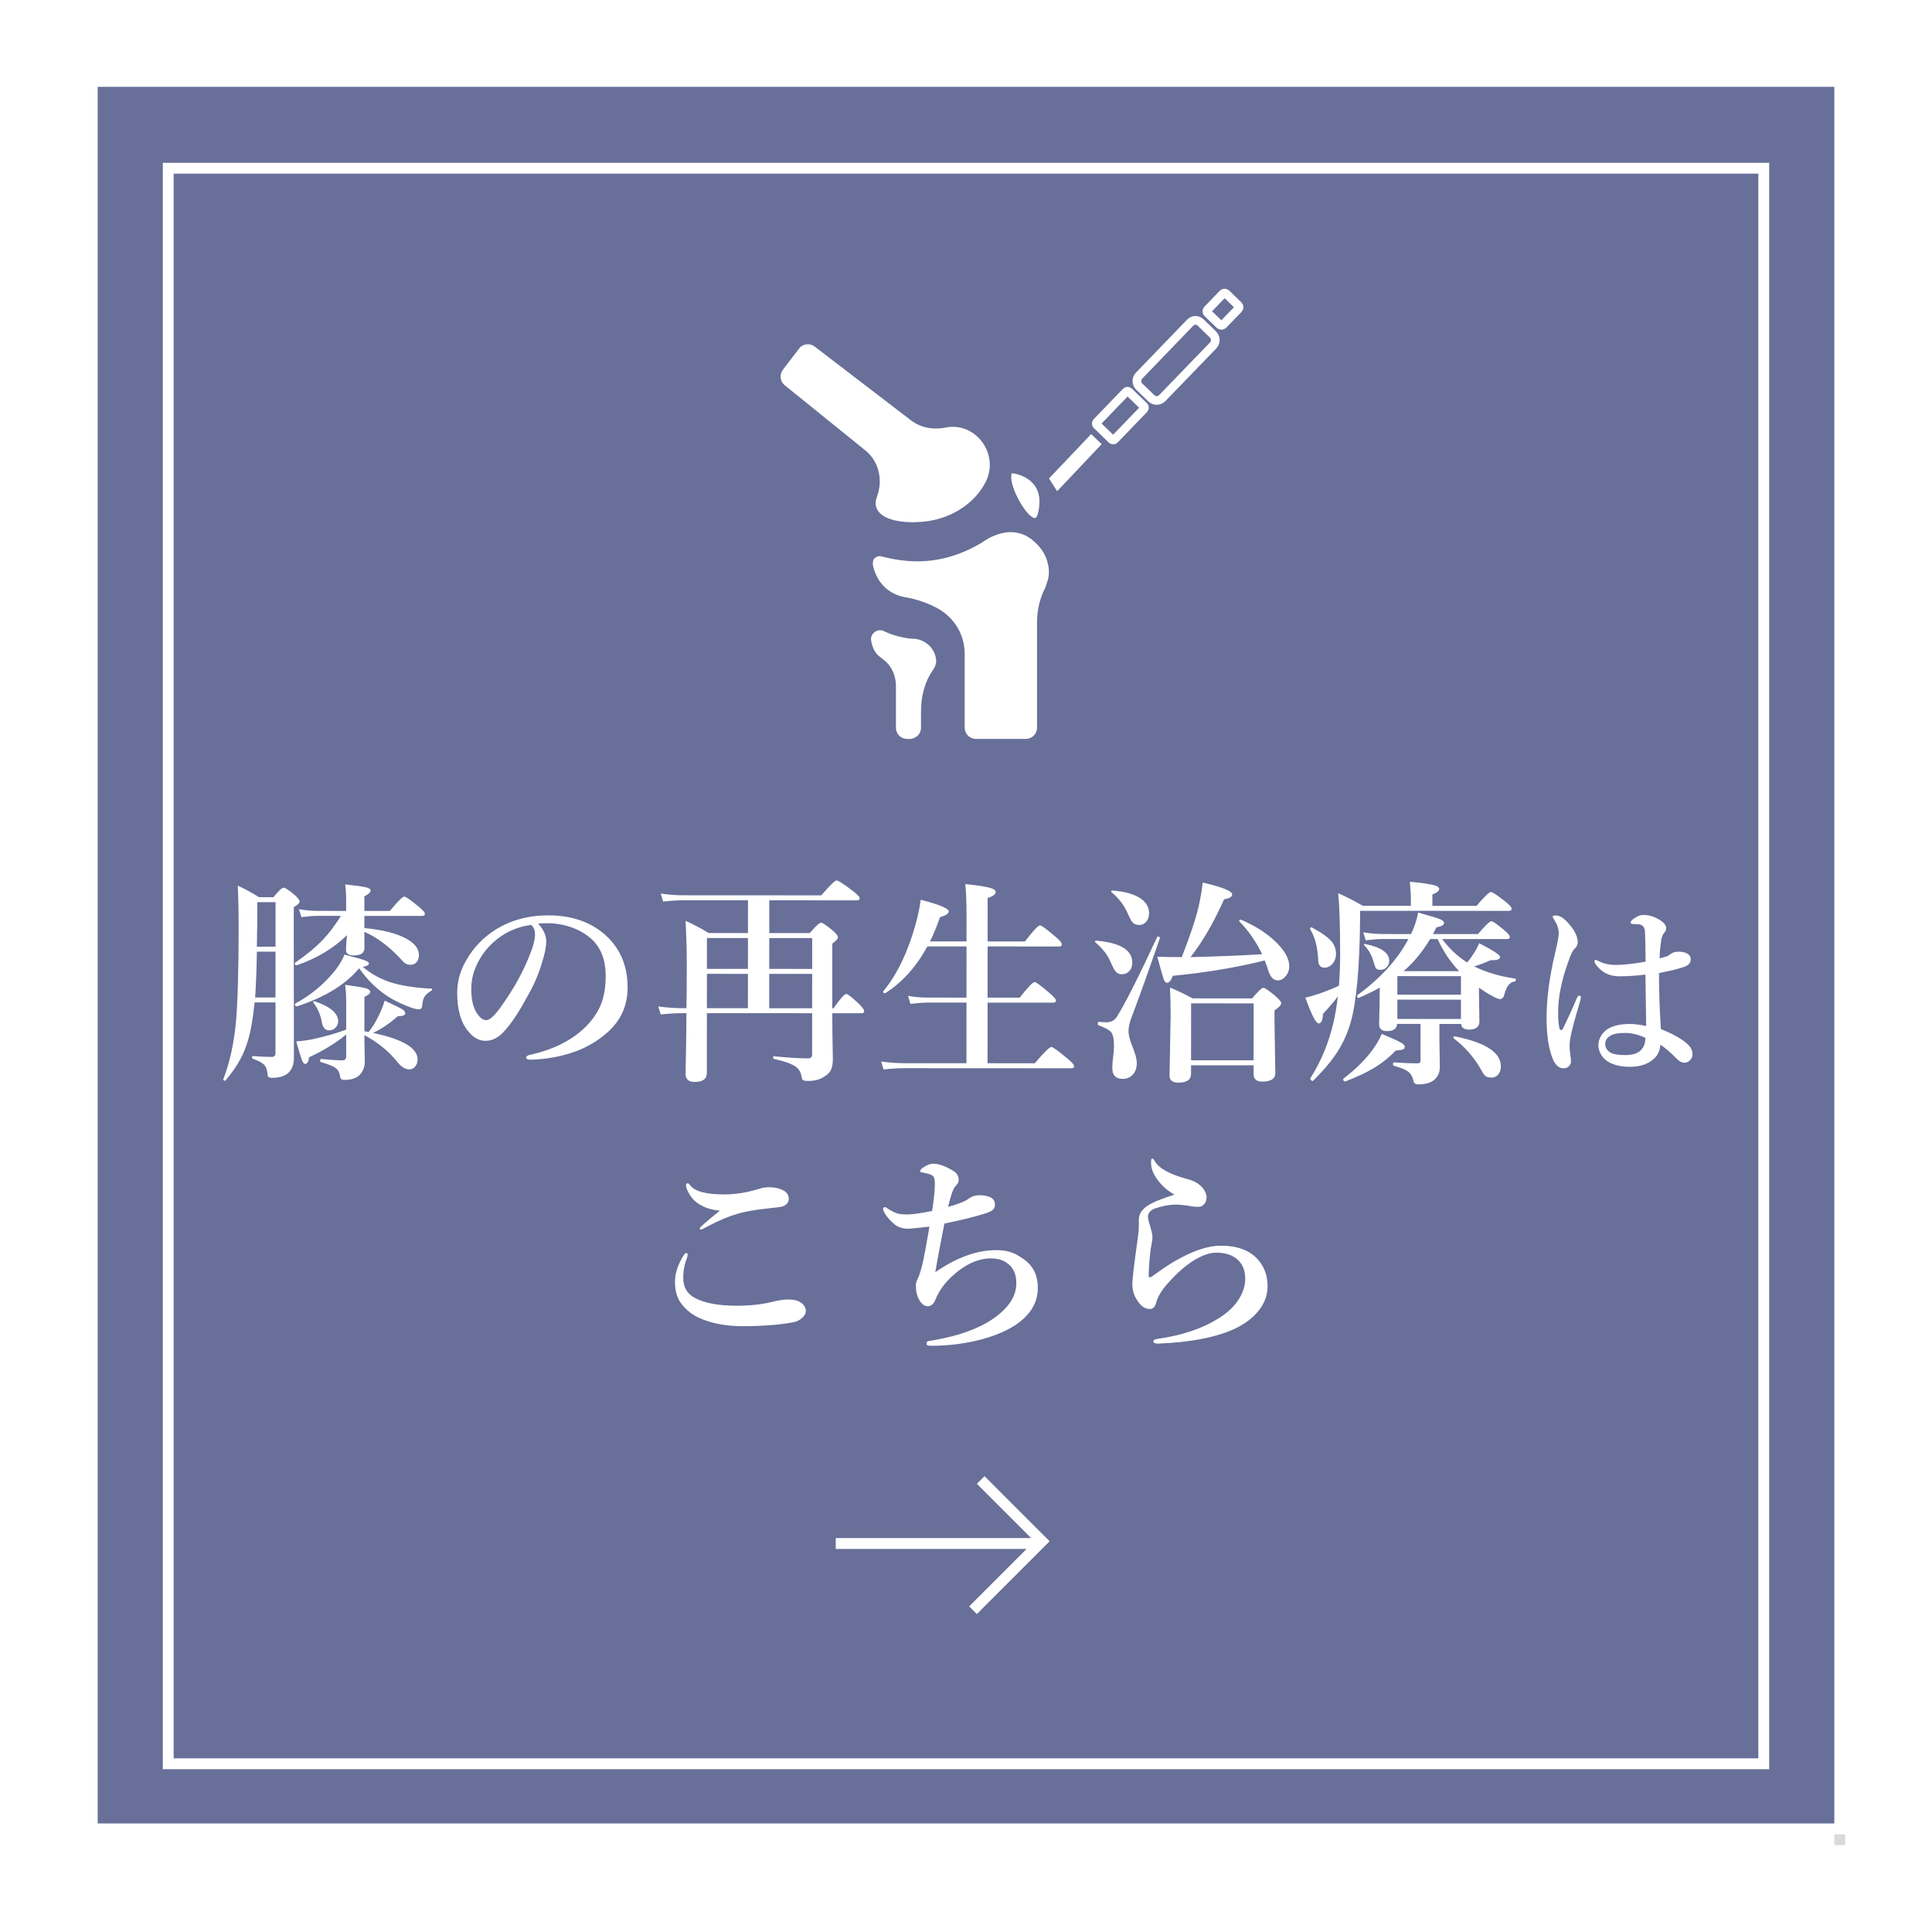 <svg width="178" height="178" viewBox="0 0 178 178" fill="none" xmlns="http://www.w3.org/2000/svg">
<g filter="url(#filter0_d_2001_805)">
<rect x="9" y="8" width="160" height="160" fill="#686F98"/>
</g>
<rect x="169" y="169" width="1" height="1" fill="#D9D9D9"/>
<rect x="15.5" y="15.5" width="147" height="147" stroke="white"/>
<path d="M33.955 95.087C34.32 94.645 34.652 94.098 34.952 93.447C35.141 93.063 35.304 92.643 35.441 92.188C36.378 92.624 36.935 92.901 37.11 93.019C37.26 93.116 37.335 93.234 37.335 93.37C37.335 93.54 37.107 93.624 36.651 93.624C35.915 94.281 35.156 94.795 34.375 95.166C37.109 95.747 38.476 96.561 38.475 97.609C38.475 97.883 38.39 98.111 38.221 98.293C38.078 98.449 37.908 98.527 37.713 98.527C37.342 98.527 36.974 98.299 36.61 97.843C35.842 96.872 34.83 96.048 33.574 95.37L33.574 95.849L33.612 97.87C33.611 98.17 33.523 98.469 33.348 98.769C33.054 99.25 32.53 99.491 31.775 99.49C31.593 99.49 31.476 99.461 31.423 99.403C31.371 99.344 31.329 99.214 31.297 99.012C31.245 98.706 31.072 98.471 30.779 98.308C30.565 98.178 30.158 98.025 29.559 97.849C29.513 97.836 29.491 97.793 29.491 97.722C29.491 97.618 29.52 97.566 29.579 97.566C30.438 97.651 31.096 97.693 31.551 97.694C31.779 97.694 31.893 97.57 31.893 97.323L31.894 95.311C30.93 96.105 29.791 96.804 28.475 97.409C28.429 97.819 28.309 98.024 28.114 98.024C28.003 98.024 27.902 97.9 27.811 97.653C27.713 97.399 27.541 96.829 27.294 95.943C27.77 95.918 28.271 95.853 28.798 95.749C30.029 95.476 31.061 95.18 31.895 94.862L31.896 92.264C31.896 91.756 31.864 91.245 31.799 90.731C32.834 90.874 33.475 90.982 33.723 91.054C33.983 91.132 34.113 91.243 34.113 91.386C34.113 91.523 33.934 91.676 33.576 91.845L33.574 95.009C33.62 95.016 33.691 95.029 33.789 95.048C33.88 95.068 33.935 95.081 33.955 95.087ZM33.089 89.208C31.832 90.718 29.917 91.889 27.345 92.721C27.338 92.721 27.332 92.721 27.325 92.721C27.228 92.721 27.179 92.652 27.179 92.516C27.179 92.483 27.189 92.463 27.208 92.457C28.641 91.683 29.866 90.665 30.882 89.402C31.279 88.882 31.566 88.397 31.742 87.948C32.705 88.195 33.327 88.371 33.607 88.476C33.867 88.58 33.997 88.678 33.997 88.769C33.997 88.912 33.805 89.013 33.421 89.072C34.13 89.677 34.931 90.137 35.823 90.45C36.845 90.795 38.153 91.007 39.748 91.087C39.794 91.087 39.816 91.109 39.816 91.155C39.816 91.201 39.794 91.24 39.748 91.272C39.416 91.474 39.198 91.666 39.093 91.848C38.996 92.017 38.934 92.264 38.907 92.59C38.888 92.857 38.793 92.99 38.624 92.99C38.403 92.99 38.136 92.931 37.823 92.814C37.192 92.586 36.587 92.305 36.007 91.973C34.881 91.302 33.909 90.38 33.089 89.208ZM31.967 86.16C30.743 87.364 29.203 88.288 27.347 88.932C27.34 88.938 27.331 88.941 27.317 88.941C27.213 88.941 27.161 88.876 27.161 88.746C27.161 88.726 27.171 88.71 27.191 88.697C28.239 87.975 29.093 87.269 29.75 86.579C30.33 85.968 30.884 85.236 31.412 84.383L29.244 84.382C28.86 84.382 28.368 84.42 27.769 84.498L27.545 83.766C28.144 83.87 28.71 83.922 29.244 83.923L31.89 83.924L31.891 82.967C31.891 82.42 31.862 81.925 31.804 81.483C32.78 81.587 33.412 81.676 33.698 81.747C33.998 81.819 34.147 81.92 34.147 82.05C34.147 82.207 33.955 82.385 33.571 82.587L33.57 83.925L35.924 83.926C36.64 83.048 37.083 82.609 37.252 82.609C37.389 82.609 37.828 82.915 38.57 83.527C38.954 83.84 39.146 84.061 39.146 84.192C39.146 84.322 39.058 84.387 38.882 84.387L33.57 84.384L33.569 85.507C35.223 85.658 36.502 85.977 37.407 86.466C38.201 86.896 38.598 87.404 38.597 87.99C38.597 88.277 38.516 88.504 38.353 88.674C38.216 88.817 38.044 88.888 37.835 88.888C37.627 88.888 37.454 88.839 37.318 88.742C37.194 88.657 37.028 88.491 36.82 88.243C35.779 87.142 34.695 86.344 33.569 85.849C33.575 86.22 33.578 86.712 33.578 87.323C33.578 87.792 33.252 88.026 32.601 88.026C32.12 88.026 31.879 87.86 31.879 87.528C31.879 87.254 31.909 86.799 31.967 86.16ZM23.458 92.357C23.367 93.249 23.249 94.069 23.105 94.818C22.89 95.866 22.574 96.781 22.157 97.562C21.831 98.18 21.372 98.841 20.779 99.543C20.766 99.563 20.746 99.573 20.72 99.573C20.622 99.573 20.574 99.527 20.574 99.436C20.574 99.423 20.577 99.413 20.584 99.406C21.157 97.929 21.542 96.184 21.739 94.173C21.902 92.324 21.985 89.358 21.987 85.276C21.988 84.052 21.963 82.825 21.911 81.595C22.595 81.914 23.245 82.269 23.864 82.66L25.192 82.661C25.668 82.075 25.98 81.782 26.13 81.782C26.273 81.783 26.625 82.017 27.184 82.486C27.464 82.747 27.604 82.939 27.604 83.063C27.604 83.199 27.425 83.372 27.067 83.58L27.065 85.855L27.079 97.467C27.078 98.098 26.886 98.576 26.502 98.902C26.15 99.169 25.684 99.302 25.105 99.302C24.903 99.301 24.773 99.269 24.715 99.204C24.675 99.158 24.653 99.064 24.646 98.92C24.614 98.536 24.497 98.25 24.295 98.061C24.113 97.891 23.778 97.719 23.29 97.543C23.244 97.523 23.221 97.481 23.221 97.416C23.221 97.338 23.251 97.299 23.309 97.299C23.908 97.351 24.484 97.377 25.038 97.378C25.266 97.378 25.38 97.257 25.38 97.016L25.382 92.358L23.458 92.357ZM25.385 87.222L25.387 83.12L23.707 83.119L23.707 83.842C23.706 84.597 23.693 85.723 23.666 87.221L25.385 87.222ZM23.666 87.68C23.639 89.327 23.586 90.733 23.507 91.898L25.382 91.899L25.385 87.68L23.666 87.68ZM31.153 94.09C31.153 94.35 31.061 94.558 30.879 94.715C30.723 94.858 30.534 94.929 30.312 94.929C29.948 94.929 29.723 94.656 29.639 94.109C29.503 93.418 29.249 92.845 28.878 92.389C28.865 92.37 28.859 92.35 28.859 92.331C28.859 92.272 28.891 92.243 28.956 92.243C28.97 92.243 28.983 92.246 28.995 92.253C30.434 92.742 31.153 93.354 31.153 94.09ZM49.585 85.096C50.08 85.643 50.327 86.19 50.327 86.737C50.326 87.244 50.179 87.951 49.886 88.856C49.573 89.864 49.153 90.825 48.625 91.736C47.804 93.265 47.061 94.378 46.396 95.074C45.895 95.621 45.341 95.894 44.736 95.894C44.169 95.894 43.665 95.633 43.222 95.112C42.487 94.298 42.12 93.083 42.121 91.469C42.121 90.401 42.408 89.389 42.982 88.432C43.62 87.306 44.523 86.372 45.688 85.631C47.089 84.766 48.7 84.333 50.523 84.334C52.509 84.335 54.162 84.857 55.483 85.899C57.045 87.157 57.825 88.85 57.824 90.979C57.823 92.632 57.211 94.006 55.986 95.099C55.094 95.886 54.104 96.478 53.017 96.875C51.734 97.336 50.366 97.59 48.915 97.634C48.622 97.634 48.475 97.566 48.475 97.429C48.475 97.318 48.602 97.234 48.856 97.175C51.011 96.701 52.727 95.83 54.004 94.561C54.681 93.858 55.154 93.136 55.421 92.394C55.675 91.704 55.803 90.877 55.803 89.913C55.804 88.221 55.219 86.967 54.047 86.153C53.162 85.527 52.095 85.165 50.845 85.067C50.708 85.06 50.545 85.057 50.357 85.057C50.044 85.057 49.787 85.07 49.585 85.096ZM48.921 85.212C47.567 85.407 46.414 85.94 45.463 86.812C44.714 87.476 44.147 88.296 43.763 89.272C43.535 89.838 43.42 90.47 43.42 91.166C43.419 92.065 43.585 92.784 43.917 93.325C44.203 93.768 44.499 93.989 44.805 93.99C45.124 93.99 45.583 93.564 46.183 92.711C47.362 91.071 48.258 89.437 48.871 87.81C49.151 87.114 49.291 86.547 49.292 86.111C49.292 85.688 49.168 85.388 48.921 85.212ZM63.243 92.886C63.263 92.137 63.274 90.757 63.275 88.745C63.275 87.665 63.24 86.362 63.169 84.839C63.885 85.158 64.591 85.533 65.288 85.963L68.911 85.965L68.912 82.948L62.956 82.944C62.454 82.944 61.832 82.983 61.09 83.061L60.876 82.328C61.618 82.433 62.311 82.485 62.956 82.485L75.671 82.492C76.452 81.575 76.924 81.116 77.087 81.116C77.224 81.116 77.715 81.435 78.561 82.074C78.991 82.412 79.206 82.64 79.206 82.757C79.206 82.888 79.118 82.953 78.942 82.953L70.875 82.948L70.874 85.966L74.604 85.968C75.151 85.33 75.497 85.011 75.64 85.011C75.79 85.012 76.157 85.259 76.743 85.754C77.049 86.021 77.202 86.22 77.202 86.35C77.202 86.487 77.029 86.685 76.684 86.946L76.681 92.893L76.798 92.893C77.404 92.014 77.798 91.575 77.98 91.575C78.104 91.575 78.491 91.882 79.142 92.494C79.461 92.813 79.62 93.034 79.62 93.158C79.62 93.288 79.532 93.353 79.356 93.353L76.68 93.352C76.686 94.843 76.699 95.963 76.718 96.711C76.718 96.75 76.721 96.936 76.727 97.268C76.734 97.366 76.737 97.447 76.737 97.512C76.737 97.994 76.671 98.358 76.541 98.606C76.43 98.821 76.241 99.009 75.974 99.172C75.577 99.452 75.072 99.591 74.46 99.591C74.187 99.591 74.018 99.558 73.953 99.493C73.901 99.434 73.855 99.281 73.816 99.034C73.725 98.637 73.472 98.331 73.055 98.116C72.71 97.933 72.124 97.747 71.297 97.558C71.252 97.545 71.229 97.499 71.229 97.421C71.229 97.337 71.252 97.301 71.297 97.314C72.547 97.445 73.602 97.51 74.462 97.511C74.702 97.511 74.823 97.384 74.823 97.13L74.825 93.351L65.128 93.346L65.125 98.844C65.125 99.404 64.75 99.684 64.001 99.683C63.441 99.683 63.162 99.429 63.162 98.921C63.162 98.719 63.175 98.026 63.202 96.841C63.222 95.747 63.236 94.582 63.243 93.345L62.901 93.345C62.361 93.344 61.684 93.383 60.87 93.461L60.646 92.728C61.427 92.833 62.159 92.885 62.843 92.886L63.243 92.886ZM65.128 92.887L68.907 92.889L68.909 89.725L65.13 89.723L65.128 92.887ZM74.825 92.892L74.827 89.728L70.872 89.726L70.87 92.89L74.825 92.892ZM74.827 89.269L74.829 86.427L70.874 86.425L70.872 89.267L74.827 89.269ZM68.911 86.424L65.131 86.422L65.13 89.264L68.909 89.266L68.911 86.424ZM90.99 87.197L90.988 91.914L93.947 91.916C94.696 90.959 95.155 90.481 95.325 90.481C95.455 90.481 95.907 90.813 96.681 91.478C97.085 91.823 97.287 92.057 97.287 92.181C97.287 92.311 97.199 92.376 97.023 92.376L90.988 92.373L90.985 97.959L95.34 97.961C96.194 96.959 96.702 96.458 96.864 96.458C97.001 96.458 97.486 96.807 98.319 97.504C98.748 97.862 98.963 98.103 98.963 98.227C98.963 98.357 98.875 98.422 98.699 98.422L83.319 98.414C82.798 98.414 82.16 98.453 81.404 98.53L81.18 97.798C81.929 97.902 82.635 97.955 83.299 97.955L89.041 97.958L89.044 92.372L85.568 92.37C85.125 92.37 84.562 92.409 83.878 92.487L83.664 91.754C84.302 91.859 84.901 91.911 85.46 91.911L89.044 91.913L89.047 87.196L85.444 87.194C84.42 89.069 83.134 90.501 81.584 91.489C81.571 91.502 81.555 91.509 81.535 91.509C81.424 91.509 81.369 91.463 81.369 91.372C81.369 91.359 81.372 91.346 81.379 91.333C82.643 89.791 83.63 87.75 84.341 85.211C84.563 84.424 84.726 83.652 84.831 82.897C86.549 83.341 87.408 83.699 87.408 83.973C87.408 84.175 87.141 84.35 86.607 84.5C86.32 85.32 86.014 86.065 85.688 86.736L89.047 86.737L89.049 84.296C89.049 83.124 89.011 82.177 88.933 81.454C90.15 81.572 90.957 81.703 91.355 81.846C91.608 81.931 91.735 82.041 91.735 82.178C91.735 82.393 91.488 82.578 90.993 82.734L90.991 86.738L94.428 86.74C95.19 85.751 95.656 85.256 95.825 85.257C95.956 85.257 96.421 85.599 97.221 86.283C97.625 86.608 97.826 86.849 97.826 87.006C97.826 87.136 97.742 87.201 97.572 87.201L90.99 87.197ZM116.517 88.49C113.886 89.146 111.067 89.617 108.059 89.902C107.89 90.331 107.711 90.546 107.522 90.546C107.392 90.546 107.284 90.422 107.2 90.175C107.115 89.934 106.924 89.256 106.625 88.143C107.263 88.169 108.015 88.183 108.88 88.183C109.65 86.211 110.165 84.665 110.426 83.545C110.602 82.784 110.729 82.038 110.808 81.309C112.618 81.733 113.522 82.098 113.522 82.404C113.522 82.626 113.275 82.775 112.78 82.853C111.809 85.027 110.776 86.804 109.681 88.184C112.246 88.12 114.447 88.03 116.283 87.914C115.711 86.728 115.011 85.722 114.185 84.895C114.172 84.882 114.165 84.866 114.165 84.846C114.165 84.768 114.211 84.729 114.302 84.729C114.322 84.729 114.338 84.732 114.351 84.739C115.75 85.345 116.867 86.078 117.699 86.938C118.422 87.68 118.783 88.377 118.782 89.028C118.782 89.393 118.662 89.709 118.421 89.975C118.212 90.21 117.978 90.327 117.717 90.326C117.333 90.326 117.04 90.014 116.839 89.389C116.787 89.187 116.68 88.887 116.517 88.49ZM115.496 98.148L109.735 98.145L109.734 98.945C109.734 99.479 109.346 99.746 108.572 99.746C108.025 99.745 107.751 99.53 107.752 99.101L107.852 93.603C107.853 92.717 107.834 91.845 107.795 90.985C108.504 91.279 109.198 91.611 109.875 91.983L115.363 91.986C115.91 91.335 116.255 91.009 116.399 91.009C116.542 91.01 116.929 91.277 117.56 91.811C117.879 92.091 118.038 92.296 118.038 92.426C118.038 92.602 117.833 92.823 117.423 93.09L117.422 94.047L117.498 98.852C117.498 99.386 117.097 99.652 116.296 99.652C115.762 99.652 115.496 99.417 115.496 98.948L115.496 98.148ZM115.497 97.689L115.499 92.445L109.738 92.442L109.735 97.686L115.497 97.689ZM106.86 86.444C105.804 89.51 104.936 91.934 104.258 93.718C104.069 94.2 103.975 94.623 103.975 94.987C103.974 95.365 104.101 95.863 104.355 96.482C104.608 97.087 104.735 97.582 104.735 97.966C104.734 98.422 104.598 98.783 104.324 99.05C104.089 99.284 103.793 99.401 103.435 99.401C102.797 99.401 102.478 99.062 102.479 98.385C102.479 98.138 102.505 97.802 102.557 97.379C102.61 96.956 102.636 96.63 102.636 96.403C102.636 95.739 102.545 95.299 102.363 95.084C102.201 94.895 101.81 94.683 101.192 94.449C101.159 94.436 101.143 94.397 101.143 94.332C101.143 94.195 101.182 94.133 101.26 94.146C101.495 94.172 101.719 94.185 101.934 94.186C102.351 94.186 102.67 94.02 102.891 93.688C103.601 92.582 104.843 90.128 106.616 86.327C106.622 86.301 106.645 86.287 106.684 86.288C106.801 86.288 106.86 86.333 106.86 86.424L106.86 86.444ZM105.865 84.129C105.865 84.493 105.757 84.78 105.542 84.988C105.379 85.144 105.187 85.222 104.966 85.222C104.68 85.222 104.458 85.124 104.302 84.929C104.198 84.792 104.039 84.483 103.824 84.001C103.512 83.324 103.04 82.725 102.409 82.203C102.383 82.19 102.37 82.171 102.37 82.145C102.37 82.08 102.409 82.047 102.487 82.047C103.633 82.132 104.502 82.377 105.094 82.781C105.608 83.139 105.865 83.589 105.865 84.129ZM104.32 88.689C104.319 89.034 104.215 89.307 104.007 89.509C103.831 89.678 103.609 89.763 103.343 89.762C103.102 89.762 102.903 89.661 102.747 89.459C102.636 89.316 102.487 89.023 102.298 88.58C102.038 87.968 101.579 87.382 100.922 86.822C100.896 86.802 100.883 86.783 100.883 86.763C100.883 86.698 100.922 86.665 101 86.665C103.214 86.855 104.32 87.53 104.32 88.689ZM129.76 86.514L127.407 86.513C126.99 86.513 126.463 86.552 125.825 86.63L125.6 85.897C126.258 86.002 126.873 86.054 127.446 86.054L130.005 86.056C130.324 85.379 130.542 84.718 130.66 84.074C131.78 84.387 132.46 84.595 132.701 84.7C132.928 84.797 133.042 84.911 133.042 85.042C133.042 85.217 132.808 85.351 132.339 85.442C132.3 85.526 132.244 85.637 132.173 85.774C132.095 85.917 132.046 86.011 132.026 86.057L136.167 86.059C136.831 85.271 137.245 84.878 137.408 84.878C137.551 84.878 137.951 85.158 138.608 85.718C138.94 85.992 139.106 86.194 139.106 86.324C139.106 86.454 139.018 86.519 138.842 86.519L132.866 86.516C133.555 87.428 134.326 88.148 135.179 88.675C135.446 88.344 135.661 88.044 135.824 87.777C136 87.504 136.153 87.211 136.283 86.899C137.566 87.564 138.207 87.984 138.207 88.159C138.207 88.361 137.988 88.462 137.552 88.462C137.461 88.462 137.389 88.462 137.337 88.462C136.842 88.689 136.338 88.881 135.823 89.037C136.891 89.572 138.15 89.947 139.602 90.162C139.641 90.169 139.661 90.201 139.661 90.26C139.661 90.351 139.628 90.406 139.563 90.426C139.12 90.478 138.807 90.852 138.625 91.548C138.546 91.88 138.406 92.046 138.205 92.046C138.055 92.046 137.814 91.952 137.482 91.763C137.215 91.632 136.808 91.378 136.262 91L136.262 91.401L136.299 94.116C136.299 94.61 135.98 94.858 135.342 94.857C134.893 94.857 134.652 94.684 134.619 94.339L132.617 94.338L132.617 95.842L132.655 98.215C132.654 98.502 132.622 98.73 132.556 98.899C132.289 99.576 131.658 99.914 130.661 99.913C130.414 99.913 130.268 99.799 130.222 99.571C130.138 99.174 129.952 98.878 129.666 98.682C129.425 98.519 129.005 98.353 128.406 98.184C128.361 98.171 128.338 98.125 128.338 98.047C128.338 97.936 128.368 97.881 128.426 97.881C129.305 97.94 130.028 97.97 130.594 97.97C130.783 97.97 130.877 97.885 130.877 97.716L130.879 94.337L128.721 94.336C128.682 94.779 128.376 95 127.803 95C127.308 94.999 127.061 94.791 127.061 94.374L127.101 92.558L127.121 90.996C126.587 91.295 125.939 91.61 125.177 91.942C125.164 91.942 125.155 91.942 125.148 91.942C125.076 91.942 125.041 91.883 125.041 91.766C125.041 91.72 125.051 91.691 125.07 91.678C127.2 90.123 128.763 88.402 129.76 86.514ZM131.762 86.516C131.045 87.707 130.231 88.692 129.319 89.473L134.436 89.476C133.662 88.681 132.999 87.695 132.446 86.516L131.762 86.516ZM128.743 89.932L128.742 91.641L134.601 91.644L134.602 89.935L128.743 89.932ZM128.742 92.1L128.741 93.877L134.6 93.88L134.601 92.103L128.742 92.1ZM131.969 83.459L136.031 83.461C136.767 82.609 137.207 82.182 137.35 82.183C137.507 82.183 137.952 82.476 138.688 83.062C139.078 83.362 139.273 83.583 139.273 83.727C139.273 83.857 139.172 83.922 138.971 83.922L125.308 83.915L125.308 84.696C125.267 89.162 124.972 92.349 124.424 94.256C124.098 95.349 123.622 96.345 122.997 97.243C122.502 97.959 121.827 98.737 120.974 99.576C120.961 99.589 120.948 99.596 120.935 99.596C120.889 99.596 120.841 99.57 120.789 99.518C120.743 99.466 120.72 99.417 120.72 99.371C120.72 99.358 120.724 99.348 120.73 99.342C121.714 97.793 122.425 96.071 122.862 94.177C123.018 93.506 123.152 92.712 123.263 91.794C122.996 92.172 122.537 92.712 121.886 93.415C121.866 94.001 121.732 94.293 121.485 94.293C121.244 94.293 120.837 93.499 120.265 91.91C120.597 91.845 121.004 91.731 121.486 91.569C122.111 91.354 122.736 91.104 123.362 90.818C123.434 89.809 123.47 88.855 123.47 87.957C123.472 85.372 123.411 83.484 123.288 82.292C124.023 82.618 124.785 83.006 125.572 83.456L129.986 83.458L129.987 82.696C129.987 82.41 129.955 81.925 129.89 81.241C131.075 81.346 131.859 81.463 132.243 81.594C132.478 81.672 132.595 81.773 132.595 81.897C132.595 82.086 132.386 82.258 131.969 82.414L131.969 83.459ZM127.992 88.516C127.991 88.769 127.903 88.978 127.728 89.14C127.578 89.284 127.399 89.355 127.19 89.355C126.989 89.355 126.852 89.309 126.78 89.218C126.715 89.14 126.644 88.957 126.566 88.671C126.403 88.046 126.117 87.528 125.707 87.118C125.681 87.092 125.668 87.066 125.668 87.04C125.668 86.994 125.698 86.971 125.756 86.971C125.763 86.971 125.772 86.971 125.785 86.971C127.257 87.278 127.992 87.793 127.992 88.516ZM138.279 98.248C138.279 98.567 138.188 98.827 138.006 99.029C137.849 99.198 137.654 99.282 137.42 99.282C137.172 99.282 136.983 99.23 136.853 99.126C136.736 99.028 136.613 98.852 136.482 98.598C135.825 97.432 134.98 96.459 133.945 95.677C133.919 95.664 133.906 95.638 133.906 95.599C133.906 95.507 133.945 95.469 134.023 95.482C136.861 96.043 138.28 96.965 138.279 98.248ZM123.09 87.878C123.089 88.256 122.972 88.572 122.738 88.825C122.536 89.046 122.304 89.157 122.044 89.157C121.66 89.157 121.461 88.925 121.449 88.463C121.404 87.298 121.163 86.357 120.727 85.641C120.714 85.628 120.708 85.611 120.708 85.592C120.708 85.488 120.75 85.436 120.835 85.436C120.848 85.436 120.858 85.439 120.864 85.445C121.756 85.928 122.361 86.358 122.68 86.735C122.953 87.068 123.09 87.448 123.09 87.878ZM129.423 96.456C129.423 96.566 129.374 96.641 129.276 96.68C129.185 96.719 128.954 96.758 128.583 96.797C127.964 97.448 127.264 98.001 126.483 98.456C125.825 98.846 124.978 99.24 123.943 99.636C123.936 99.636 123.927 99.636 123.914 99.636C123.809 99.636 123.757 99.568 123.757 99.431C123.757 99.405 123.764 99.386 123.777 99.373C124.897 98.52 125.786 97.642 126.444 96.737C126.803 96.262 127.089 95.768 127.304 95.253C128.274 95.658 128.88 95.935 129.12 96.085C129.322 96.208 129.423 96.332 129.423 96.456ZM153.019 94.809C154.249 95.302 155.107 95.803 155.593 96.313C155.821 96.559 155.936 96.829 155.935 97.122C155.935 97.368 155.844 97.57 155.663 97.728C155.528 97.851 155.367 97.913 155.179 97.913C154.962 97.912 154.746 97.804 154.529 97.587C153.873 96.93 153.352 96.485 152.965 96.25C152.953 96.883 152.66 97.393 152.085 97.779C151.575 98.119 150.94 98.288 150.178 98.288C149.404 98.287 148.763 98.149 148.253 97.874C147.949 97.71 147.703 97.475 147.515 97.17C147.346 96.889 147.261 96.599 147.261 96.3C147.261 95.948 147.373 95.618 147.595 95.307C147.76 95.085 147.953 94.906 148.176 94.771C148.668 94.484 149.325 94.341 150.145 94.342C150.578 94.342 151.085 94.404 151.665 94.527L151.597 89.79C150.795 89.895 149.986 89.947 149.172 89.947C148.703 89.946 148.296 89.855 147.95 89.673C147.599 89.492 147.291 89.222 147.028 88.864C146.946 88.741 146.905 88.645 146.905 88.574C146.905 88.481 146.94 88.434 147.01 88.434C147.051 88.434 147.165 88.481 147.353 88.575C147.757 88.791 148.273 88.9 148.9 88.9C149.55 88.901 150.455 88.802 151.616 88.603C151.599 86.968 151.576 86.019 151.547 85.755C151.512 85.398 151.321 85.199 150.976 85.157C150.876 85.146 150.75 85.14 150.598 85.14L150.378 85.122C150.284 85.122 150.238 85.075 150.238 84.981C150.238 84.864 150.387 84.715 150.686 84.533C150.926 84.375 151.173 84.296 151.424 84.296C151.864 84.297 152.283 84.405 152.681 84.622C153.232 84.915 153.507 85.209 153.507 85.501C153.507 85.671 153.454 85.809 153.348 85.915C153.196 86.084 153.099 86.313 153.058 86.6C152.964 87.209 152.911 87.775 152.899 88.296C153.04 88.267 153.259 88.206 153.558 88.112C153.681 88.071 153.807 87.995 153.936 87.884C154.112 87.749 154.347 87.682 154.64 87.682C155.044 87.682 155.348 87.764 155.553 87.928C155.7 88.052 155.773 88.198 155.773 88.368C155.773 88.684 155.594 88.913 155.236 89.053C154.768 89.235 153.971 89.433 152.846 89.65C152.845 91.243 152.902 92.963 153.019 94.809ZM151.594 95.617C150.938 95.318 150.323 95.168 149.749 95.168C149.157 95.167 148.729 95.234 148.466 95.369C148.085 95.562 147.894 95.832 147.894 96.177C147.894 96.511 148.049 96.775 148.359 96.969C148.617 97.127 149.068 97.206 149.713 97.207C150.304 97.207 150.753 97.093 151.058 96.865C151.315 96.642 151.477 96.39 151.541 96.109C151.577 95.945 151.594 95.781 151.594 95.617ZM145.655 91.905C145.655 91.934 145.631 92.042 145.584 92.23C145.062 93.97 144.751 95.159 144.651 95.798C144.627 95.968 144.616 96.14 144.615 96.316L144.615 96.571C144.615 96.647 144.624 96.747 144.642 96.87C144.653 96.999 144.662 97.087 144.668 97.134C144.715 97.386 144.738 97.611 144.738 97.81C144.738 97.98 144.67 98.124 144.535 98.241C144.406 98.364 144.245 98.425 144.052 98.425C143.648 98.425 143.325 98.155 143.085 97.616C142.688 96.69 142.489 95.41 142.49 93.775C142.491 91.941 142.767 89.89 143.319 87.623C143.513 86.797 143.61 86.255 143.61 85.997C143.61 85.576 143.47 85.156 143.189 84.74C143.095 84.594 143.048 84.497 143.048 84.45C143.048 84.38 143.145 84.345 143.339 84.345C143.637 84.345 143.957 84.512 144.296 84.846C145.005 85.561 145.359 86.218 145.359 86.816C145.359 87.038 145.268 87.232 145.086 87.396C144.904 87.548 144.702 87.961 144.479 88.635C143.863 90.339 143.554 91.889 143.554 93.283C143.553 93.887 143.594 94.373 143.676 94.743C143.705 94.848 143.761 94.901 143.843 94.901C143.901 94.901 143.948 94.866 143.983 94.795C144.453 93.846 144.884 92.903 145.277 91.966C145.347 91.796 145.426 91.717 145.514 91.729C145.608 91.746 145.655 91.805 145.655 91.905ZM63.364 109.019C63.422 109.019 63.497 109.081 63.588 109.204C64.005 109.765 65.053 110.045 66.732 110.046C67.787 110.046 68.913 109.858 70.112 109.481C70.333 109.416 70.58 109.384 70.854 109.384C71.16 109.384 71.433 109.417 71.674 109.482C72.318 109.658 72.65 109.961 72.67 110.391C72.689 110.749 72.51 110.999 72.132 111.143C71.995 111.195 71.553 111.256 70.804 111.327C69.554 111.457 68.567 111.635 67.845 111.863C67.089 112.084 66.223 112.451 65.246 112.965C64.849 113.18 64.634 113.287 64.602 113.287C64.51 113.287 64.465 113.248 64.465 113.17C64.465 113.079 65.087 112.535 66.331 111.54C65.491 111.481 64.762 111.22 64.144 110.757C63.884 110.556 63.653 110.272 63.451 109.908C63.288 109.614 63.207 109.383 63.207 109.214C63.207 109.084 63.26 109.019 63.364 109.019ZM63.253 115.445C63.318 115.445 63.35 115.497 63.35 115.601C63.35 115.705 63.331 115.806 63.292 115.904C63.064 116.47 62.949 117.082 62.949 117.739C62.949 118.586 63.303 119.198 64.013 119.576C64.898 120.058 66.19 120.3 67.889 120.3C69.172 120.301 70.344 120.162 71.405 119.882C71.861 119.778 72.281 119.727 72.665 119.727C73.231 119.727 73.657 119.864 73.944 120.138C74.145 120.327 74.246 120.545 74.246 120.792C74.246 121.02 74.119 121.241 73.865 121.456C73.637 121.651 73.37 121.775 73.064 121.827C72.445 121.943 71.759 122.031 71.003 122.089C70.189 122.154 69.33 122.186 68.425 122.186C66.98 122.185 65.72 121.963 64.646 121.519C63.885 121.22 63.263 120.754 62.782 120.122C62.385 119.62 62.187 118.947 62.187 118.1C62.188 117.312 62.461 116.486 63.009 115.62C63.087 115.503 63.168 115.444 63.253 115.445ZM86.166 117.214C88.133 115.855 90.011 115.175 91.802 115.176C92.394 115.177 92.902 115.265 93.325 115.441C93.625 115.558 93.976 115.763 94.379 116.057C95.206 116.662 95.619 117.529 95.618 118.655C95.618 120.048 94.898 121.21 93.458 122.14C92.495 122.745 91.303 123.21 89.883 123.535C88.542 123.84 87.175 123.992 85.782 123.991C85.502 123.991 85.362 123.926 85.362 123.796C85.362 123.685 85.401 123.61 85.479 123.571C85.499 123.565 85.688 123.532 86.046 123.474C88.344 123.072 90.154 122.418 91.476 121.514C92.916 120.525 93.636 119.432 93.636 118.234C93.637 117.531 93.445 116.987 93.061 116.603C92.618 116.16 92.036 115.938 91.313 115.938C90.07 115.937 88.832 116.522 87.601 117.694C86.976 118.292 86.513 118.953 86.214 119.675C86.038 120.124 85.793 120.349 85.481 120.349C85.162 120.349 84.888 120.134 84.661 119.704C84.472 119.359 84.378 118.935 84.378 118.434C84.378 118.278 84.414 118.118 84.486 117.956C84.59 117.734 84.655 117.585 84.681 117.507C84.773 117.266 84.861 116.973 84.946 116.628C85.115 115.931 85.344 114.727 85.631 113.015C84.459 113.144 83.815 113.209 83.697 113.209C83.138 113.209 82.682 113.049 82.331 112.73C81.875 112.326 81.563 111.929 81.394 111.538C81.374 111.492 81.364 111.45 81.364 111.411C81.365 111.281 81.42 111.216 81.531 111.216C81.583 111.216 81.671 111.261 81.794 111.353C82.152 111.587 82.461 111.74 82.722 111.812C82.93 111.864 83.213 111.891 83.571 111.891C84.046 111.891 84.815 111.784 85.876 111.57C86.046 110.515 86.131 109.669 86.131 109.031C86.131 108.725 86.089 108.516 86.005 108.406C85.946 108.327 85.835 108.256 85.673 108.191C85.36 108.093 85.116 108.034 84.94 108.014C84.836 108.014 84.784 107.975 84.784 107.897C84.784 107.793 84.872 107.686 85.048 107.575C85.393 107.334 85.706 107.214 85.986 107.214C86.493 107.214 87.109 107.436 87.831 107.879C88.163 108.081 88.329 108.361 88.329 108.719C88.329 108.908 88.221 109.107 88.006 109.315C87.895 109.432 87.778 109.686 87.654 110.076C87.563 110.363 87.462 110.734 87.351 111.19C88.262 110.949 88.904 110.692 89.275 110.419C89.542 110.217 89.868 110.117 90.252 110.117C90.564 110.117 90.87 110.169 91.17 110.274C91.502 110.404 91.668 110.645 91.667 110.996C91.667 111.211 91.592 111.377 91.442 111.494C91.299 111.605 91.035 111.719 90.651 111.836C89.785 112.109 88.571 112.408 87.008 112.732C86.623 114.692 86.342 116.186 86.166 117.214ZM108.866 115.849C110.234 115.127 111.441 114.767 112.49 114.767C113.954 114.768 115.068 115.169 115.829 115.97C116.466 116.654 116.785 117.501 116.785 118.51C116.784 119.395 116.455 120.209 115.797 120.951C115.211 121.614 114.419 122.154 113.423 122.57C111.743 123.273 109.51 123.678 106.723 123.788C106.678 123.788 106.648 123.788 106.635 123.788C106.388 123.787 106.264 123.712 106.264 123.563C106.264 123.459 106.404 123.387 106.684 123.348C108.852 123.037 110.659 122.442 112.105 121.564C113.049 121.011 113.746 120.357 114.196 119.602C114.548 119.016 114.724 118.414 114.724 117.796C114.725 117.06 114.491 116.477 114.022 116.047C113.534 115.624 112.883 115.412 112.069 115.411C111.444 115.411 110.741 115.655 109.96 116.143C109.172 116.637 108.38 117.34 107.585 118.251C107.025 118.869 106.67 119.461 106.52 120.028C106.409 120.412 106.217 120.604 105.944 120.604C105.501 120.603 105.114 120.343 104.782 119.822C104.476 119.353 104.323 118.855 104.324 118.327C104.324 117.865 104.478 116.55 104.785 114.382C104.876 113.751 104.922 113.292 104.922 113.005L104.922 112.38C104.923 111.879 105.183 111.453 105.704 111.102C106.18 110.783 107.013 110.438 108.205 110.068C107.671 109.761 107.232 109.406 106.887 109.003C106.328 108.351 106.048 107.726 106.048 107.127C106.048 106.86 106.088 106.727 106.166 106.727C106.224 106.727 106.306 106.821 106.41 107.01C106.806 107.668 107.825 108.215 109.465 108.652C109.967 108.783 110.37 109.001 110.676 109.307C110.962 109.587 111.125 109.903 111.164 110.255C111.164 110.281 111.164 110.307 111.164 110.333C111.164 110.574 111.089 110.779 110.939 110.948C110.796 111.111 110.616 111.192 110.402 111.192C110.148 111.192 109.92 111.172 109.718 111.133C109.451 111.074 109.165 111.035 108.859 111.015C108.696 110.996 108.533 110.986 108.37 110.986C107.745 110.985 107.085 111.105 106.388 111.346C106.166 111.424 105.997 111.551 105.88 111.727C105.802 111.844 105.763 111.951 105.762 112.049C105.762 112.205 105.788 112.371 105.84 112.547C106.068 113.27 106.182 113.742 106.181 113.963C106.181 114.106 106.158 114.298 106.113 114.539C106.061 114.8 106.031 114.956 106.025 115.008C105.913 115.867 105.848 116.714 105.828 117.547C105.828 117.638 105.864 117.684 105.935 117.684C105.994 117.684 106.069 117.651 106.16 117.586C106.232 117.534 106.336 117.459 106.473 117.362L106.629 117.254C106.668 117.228 106.701 117.206 106.727 117.186C107.417 116.679 108.13 116.233 108.866 115.849Z" fill="white"/>
<path d="M96.707 142L90 148.707L89.293 148L94.586 142.707H77V141.707H95L90 136.707L90.707 136L96.707 142Z" fill="white"/>
<path d="M101.502 40.918L97.396 45.257L96.65 44.08L100.532 39.992L101.502 40.918Z" fill="white"/>
<path d="M112.673 27.061L111.254 28.534C111.173 28.615 111.173 28.75 111.254 28.831L112.377 29.918C112.457 29.998 112.592 29.998 112.682 29.918L114.102 28.453C114.182 28.372 114.182 28.238 114.102 28.157L112.979 27.061C112.898 26.98 112.754 26.98 112.673 27.061Z" stroke="white" stroke-width="0.8" stroke-miterlimit="10"/>
<path d="M111.739 30.798C111.397 30.466 110.984 30.07 110.643 29.738C110.301 29.406 109.906 29.468 109.627 29.756L104.947 34.608C104.668 34.895 104.677 35.344 104.965 35.623L106.07 36.692C106.357 36.97 106.806 36.962 107.085 36.674L111.766 31.831C112.044 31.544 112.035 31.095 111.748 30.816L111.739 30.798Z" stroke="white" stroke-width="0.8" stroke-miterlimit="10"/>
<path d="M105.396 37.438L104.003 36.09C103.931 36.027 103.823 36.027 103.76 36.09L101.047 38.902C100.984 38.974 100.984 39.082 101.047 39.145L102.44 40.492C102.512 40.555 102.619 40.555 102.682 40.492L105.396 37.68C105.458 37.608 105.458 37.5 105.396 37.438Z" stroke="white" stroke-width="0.8" stroke-miterlimit="10"/>
<path d="M95.339 47.728C95.527 47.764 95.653 47.225 95.671 47.126C95.878 46.147 95.761 45.347 95.339 44.745C94.629 43.784 93.443 43.622 93.29 43.604C93.218 43.604 93.182 43.631 93.173 43.793C93.021 44.871 94.521 47.593 95.33 47.737L95.339 47.728Z" fill="white"/>
<path d="M96.507 51.816C96.489 51.762 96.489 51.717 96.471 51.663C96.264 50.998 95.869 50.423 95.365 49.974C94.988 49.605 94.593 49.354 94.171 49.21C94.153 49.21 94.144 49.192 94.117 49.192C93.281 48.905 92.464 49.039 91.817 49.273C91.799 49.273 91.763 49.291 91.745 49.3C91.727 49.3 91.709 49.318 91.691 49.318C91.242 49.489 90.846 49.713 90.568 49.92C90.541 49.938 90.514 49.956 90.505 49.965C90.487 49.983 90.451 49.992 90.433 50.01C89.166 50.764 87.962 51.214 86.839 51.465C84.593 51.959 82.698 51.627 81.368 51.303C81.269 51.286 81.179 51.25 81.08 51.232C81.062 51.232 81.062 51.232 81.044 51.232C80.541 51.294 80.398 51.591 80.415 51.959C80.433 52.274 80.568 52.633 80.703 52.921V52.939C80.883 53.352 81.134 53.711 81.44 54.026C81.952 54.538 82.626 54.888 83.371 55.014C84.45 55.203 85.483 55.553 86.426 56.074C87.944 56.919 88.879 58.509 88.879 60.234V67.053C88.879 67.619 89.346 68.077 89.903 68.077H94.521C95.087 68.077 95.545 67.61 95.545 67.053V57.35C95.545 56.191 95.806 55.104 96.3 54.161L96.569 53.343C96.623 53.065 96.65 52.795 96.632 52.516C96.632 52.328 96.587 52.148 96.552 51.977C96.534 51.906 96.507 51.861 96.498 51.798L96.507 51.816Z" fill="white"/>
<path d="M80.784 45.805C80.515 46.506 80.766 47.144 81.404 47.539C82.563 48.267 84.827 48.195 86.067 47.907C88.205 47.422 89.984 46.093 90.838 44.35C92.078 41.816 89.885 38.806 87.064 39.399C85.905 39.624 84.791 39.381 83.929 38.725L75.052 31.924C74.621 31.583 73.929 31.673 73.624 32.113L72.123 34.072C71.791 34.512 71.863 35.132 72.294 35.491L79.733 41.502C80.964 42.499 81.386 44.224 80.784 45.796V45.805Z" fill="white"/>
<path d="M84.081 58.85C83.389 58.823 82.194 58.536 81.449 58.15C80.865 57.844 80.128 58.383 80.263 59.03C80.353 59.569 80.55 59.991 80.829 60.306C81.233 60.701 81.592 60.827 81.988 61.384C82.356 61.914 82.545 62.525 82.545 63.235V67.053C82.545 67.619 83.003 68.077 83.569 68.077C84.225 68.158 84.845 67.745 84.854 67.053V65.535C84.854 64.043 85.249 62.714 85.986 61.681C86.156 61.447 86.255 61.159 86.255 60.872C86.174 59.686 85.177 58.85 84.072 58.841L84.081 58.85Z" fill="white"/>
<defs>
<filter id="filter0_d_2001_805" x="5" y="4" width="168" height="168" filterUnits="userSpaceOnUse" color-interpolation-filters="sRGB">
<feFlood flood-opacity="0" result="BackgroundImageFix"/>
<feColorMatrix in="SourceAlpha" type="matrix" values="0 0 0 0 0 0 0 0 0 0 0 0 0 0 0 0 0 0 127 0" result="hardAlpha"/>
<feOffset/>
<feGaussianBlur stdDeviation="2"/>
<feComposite in2="hardAlpha" operator="out"/>
<feColorMatrix type="matrix" values="0 0 0 0 0 0 0 0 0 0 0 0 0 0 0 0 0 0 0.25 0"/>
<feBlend mode="normal" in2="BackgroundImageFix" result="effect1_dropShadow_2001_805"/>
<feBlend mode="normal" in="SourceGraphic" in2="effect1_dropShadow_2001_805" result="shape"/>
</filter>
</defs>
</svg>

